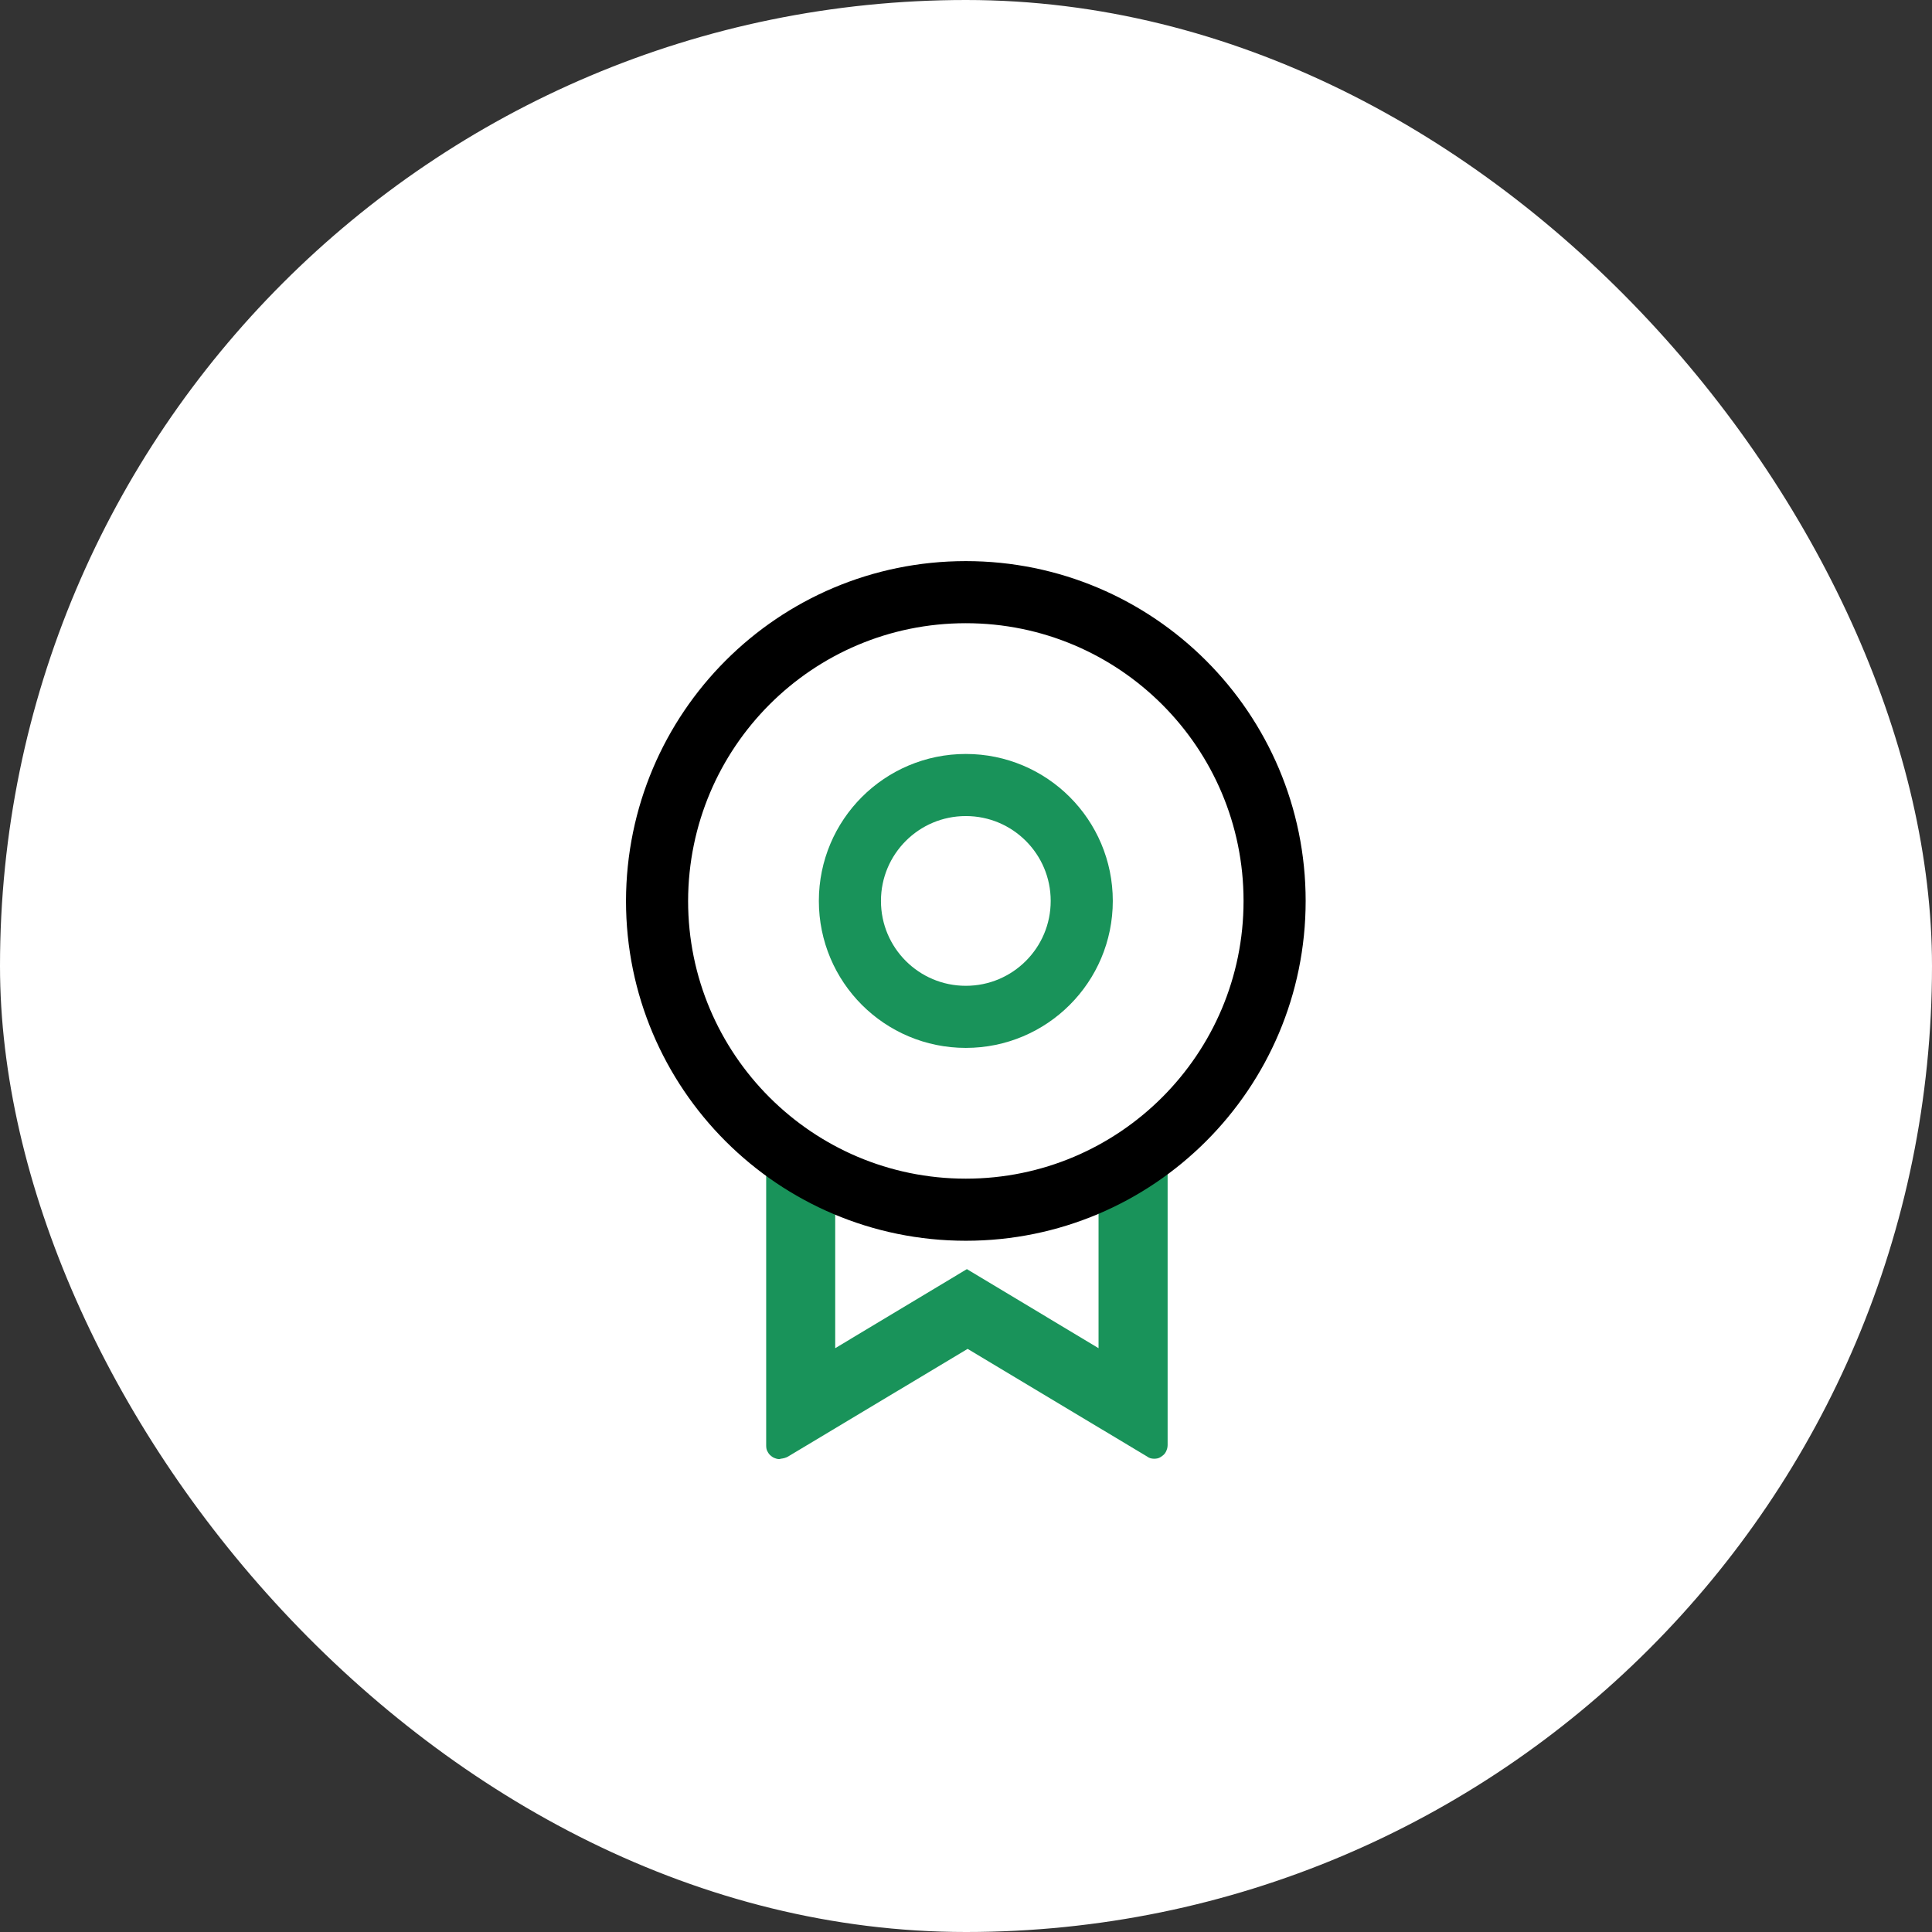 <svg width="56" height="56" viewBox="0 0 56 56" fill="none" xmlns="http://www.w3.org/2000/svg">
<rect x="0" y="0" width="56" height="56" fill="#333333" stroke="none"/>
<rect width="56" height="56" rx="28" fill="white"/>
<path d="M27.995 22.754C29.851 22.754 31.355 24.258 31.355 26.114C31.355 27.971 29.851 29.474 27.995 29.474C26.138 29.474 24.635 27.971 24.635 26.114C24.635 24.258 26.138 22.754 27.995 22.754Z" stroke="#19935A" stroke-width="1.8"/>
<path d="M22.591 42.293C22.529 42.293 22.467 42.272 22.405 42.241C22.343 42.199 22.291 42.158 22.26 42.096C22.218 42.033 22.208 41.971 22.208 41.899V33.747C22.208 33.747 22.27 33.747 22.28 33.747C22.82 33.747 23.452 34.131 24.23 34.473C24.759 34.712 25.36 34.981 26.024 35.189C25.464 35.147 24.966 35.054 24.489 34.857L24.209 34.743V39.078L28.026 36.786L31.842 39.078V34.743L31.562 34.857C30.951 35.106 30.318 35.189 29.613 35.209C31.77 34.732 32.631 34.359 33.191 34.12C33.45 34.006 33.626 32.897 33.844 32.845V41.888C33.844 41.961 33.823 42.023 33.792 42.085C33.761 42.148 33.709 42.189 33.647 42.23C33.585 42.272 33.523 42.282 33.45 42.282C33.377 42.282 33.305 42.262 33.253 42.22L28.047 39.098L22.84 42.22C22.788 42.251 22.716 42.272 22.633 42.282L22.591 42.293Z" fill="#19935A"/>
<path d="M27.995 17.164C32.937 17.164 36.945 21.172 36.945 26.114C36.945 31.056 32.937 35.064 27.995 35.064C23.053 35.064 19.045 31.056 19.045 26.114C19.056 21.161 23.053 17.164 27.995 17.164Z" stroke="black" stroke-width="1.8"/>
</svg>
